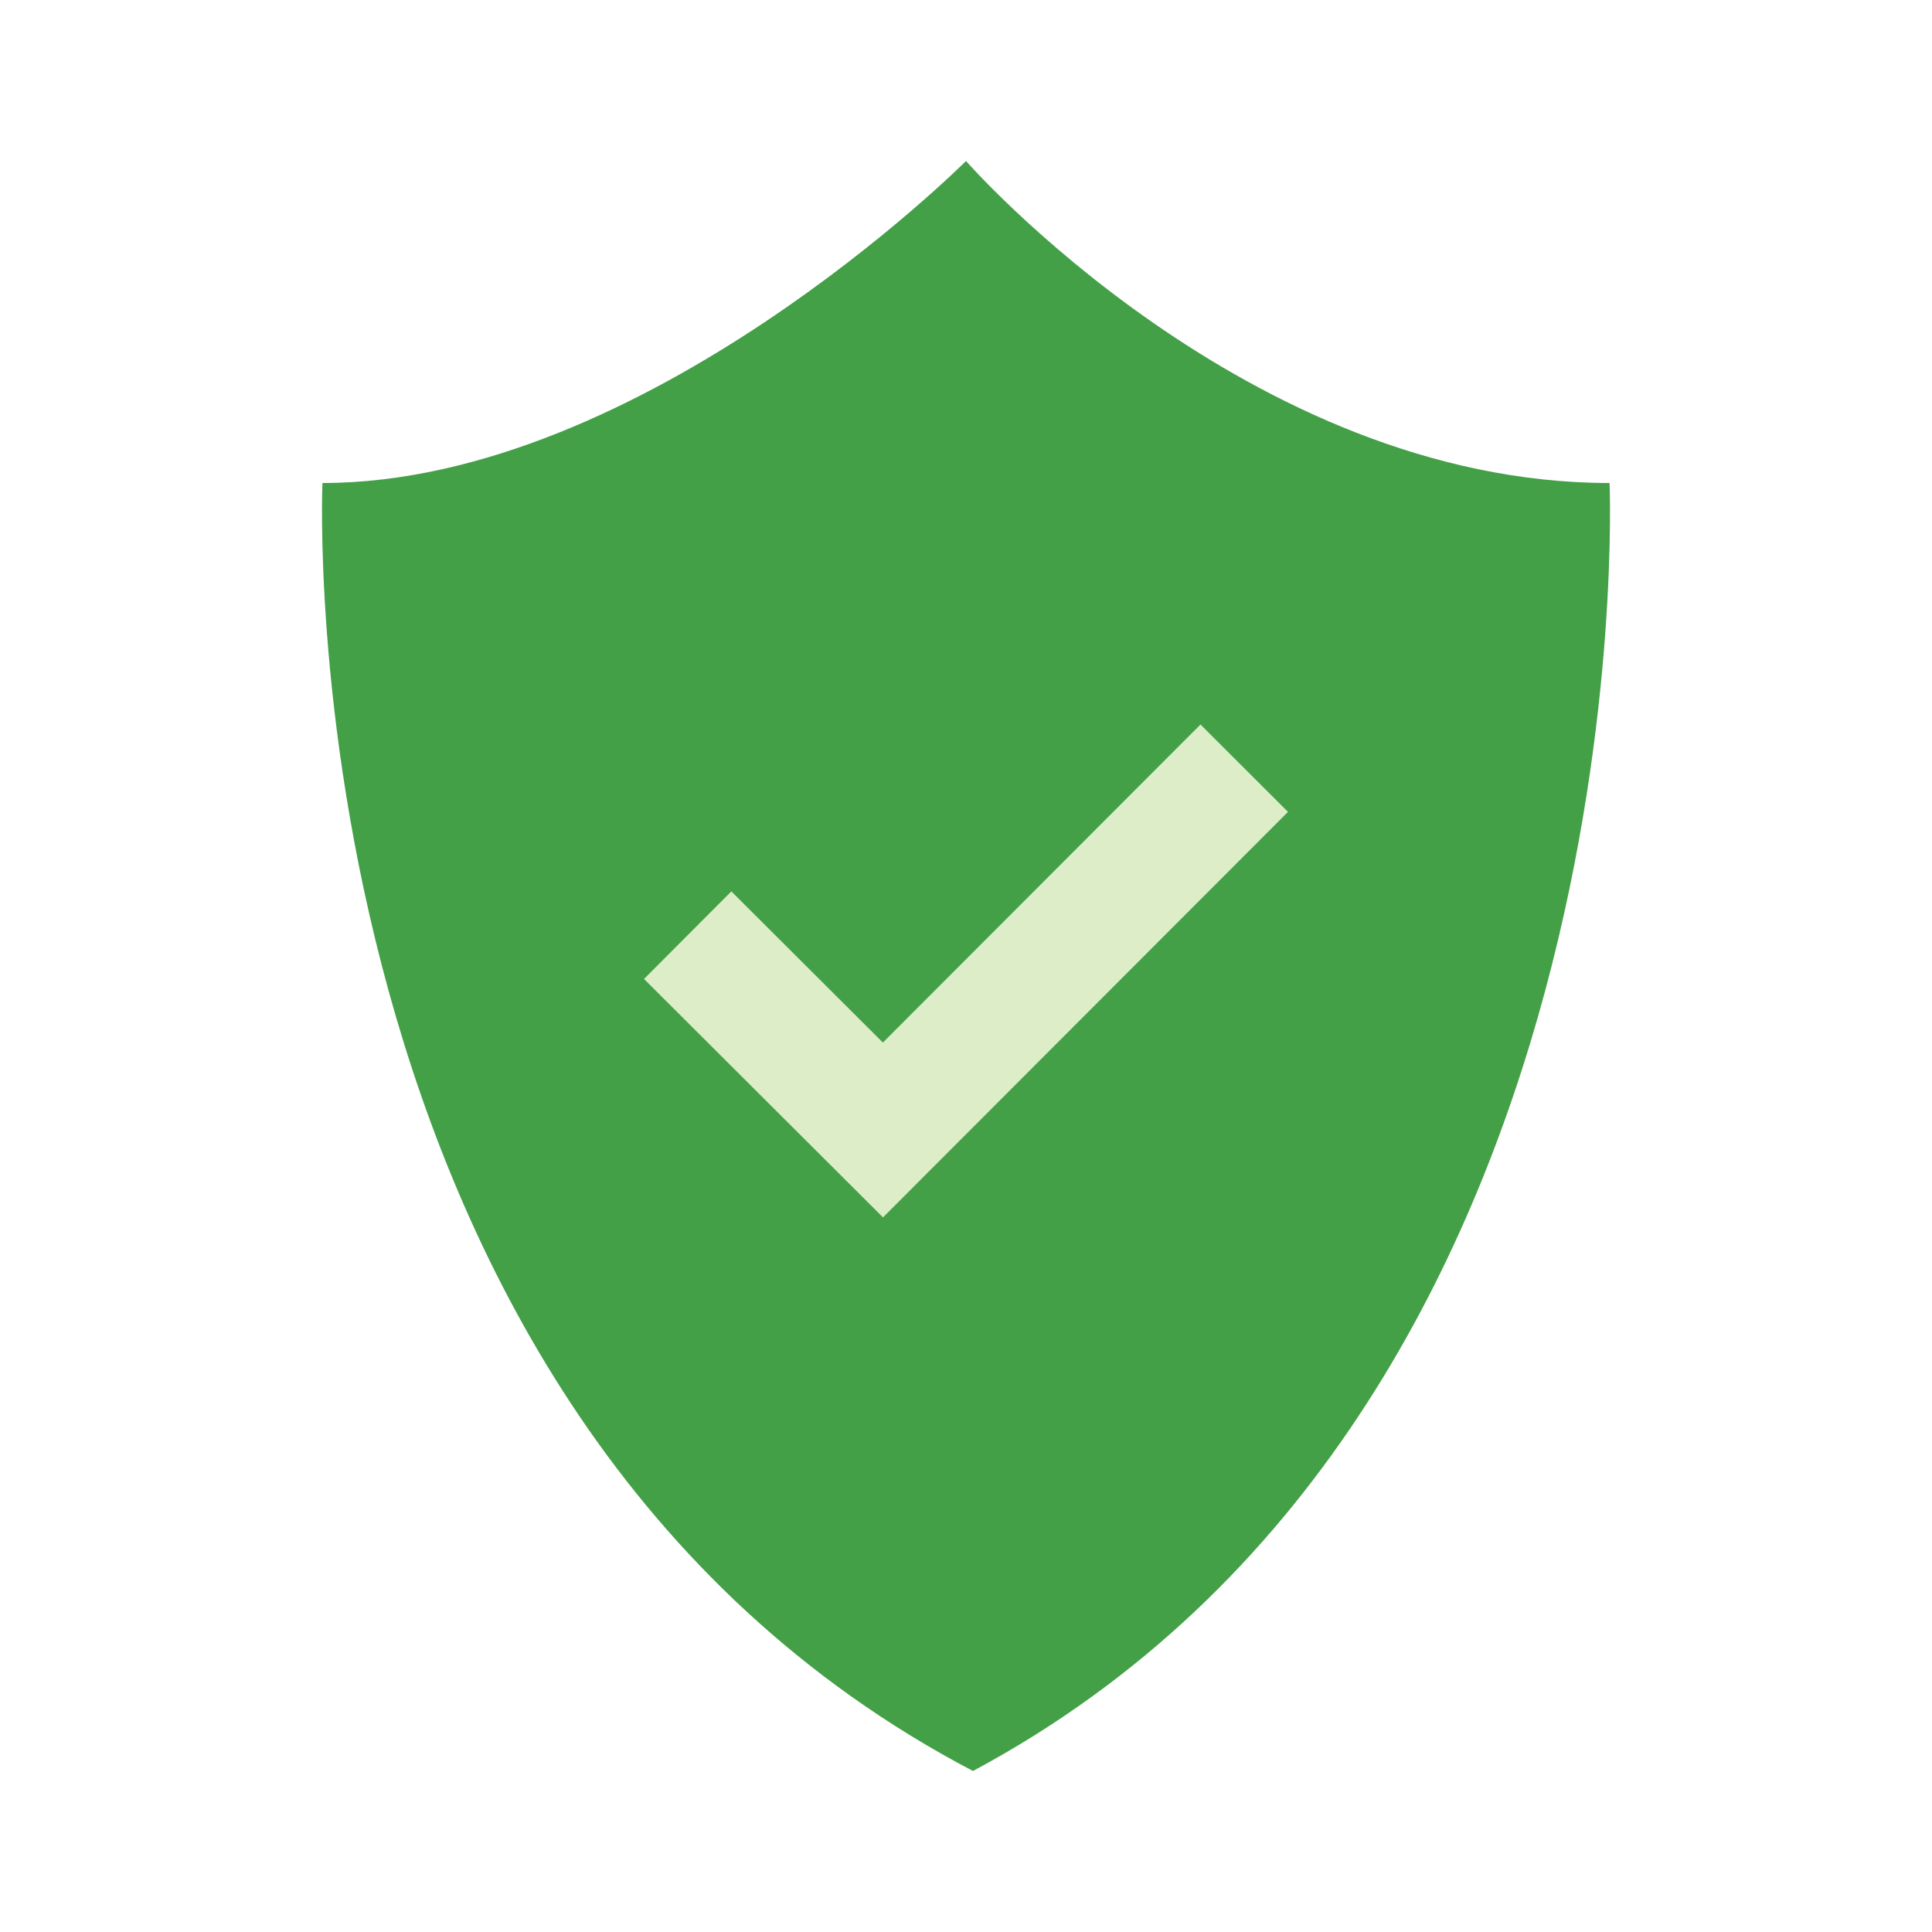 <svg xmlns="http://www.w3.org/2000/svg" xmlns:xlink="http://www.w3.org/1999/xlink" width="48" height="48" viewBox="0 0 48 48"><path fill="#43A047" d="M39.989,12c0,0,0.999,23-15.816,32C7.012,35,8.011,12,8.011,12C16.006,12,24,4,24,4S30.995,12,39.989,12z"></path><path fill="#DCEDC8" d="M29.826 18L21.935 25.902 18.17 22.146 16 24.322 21.938 30.246 32 20.171z"></path></svg>